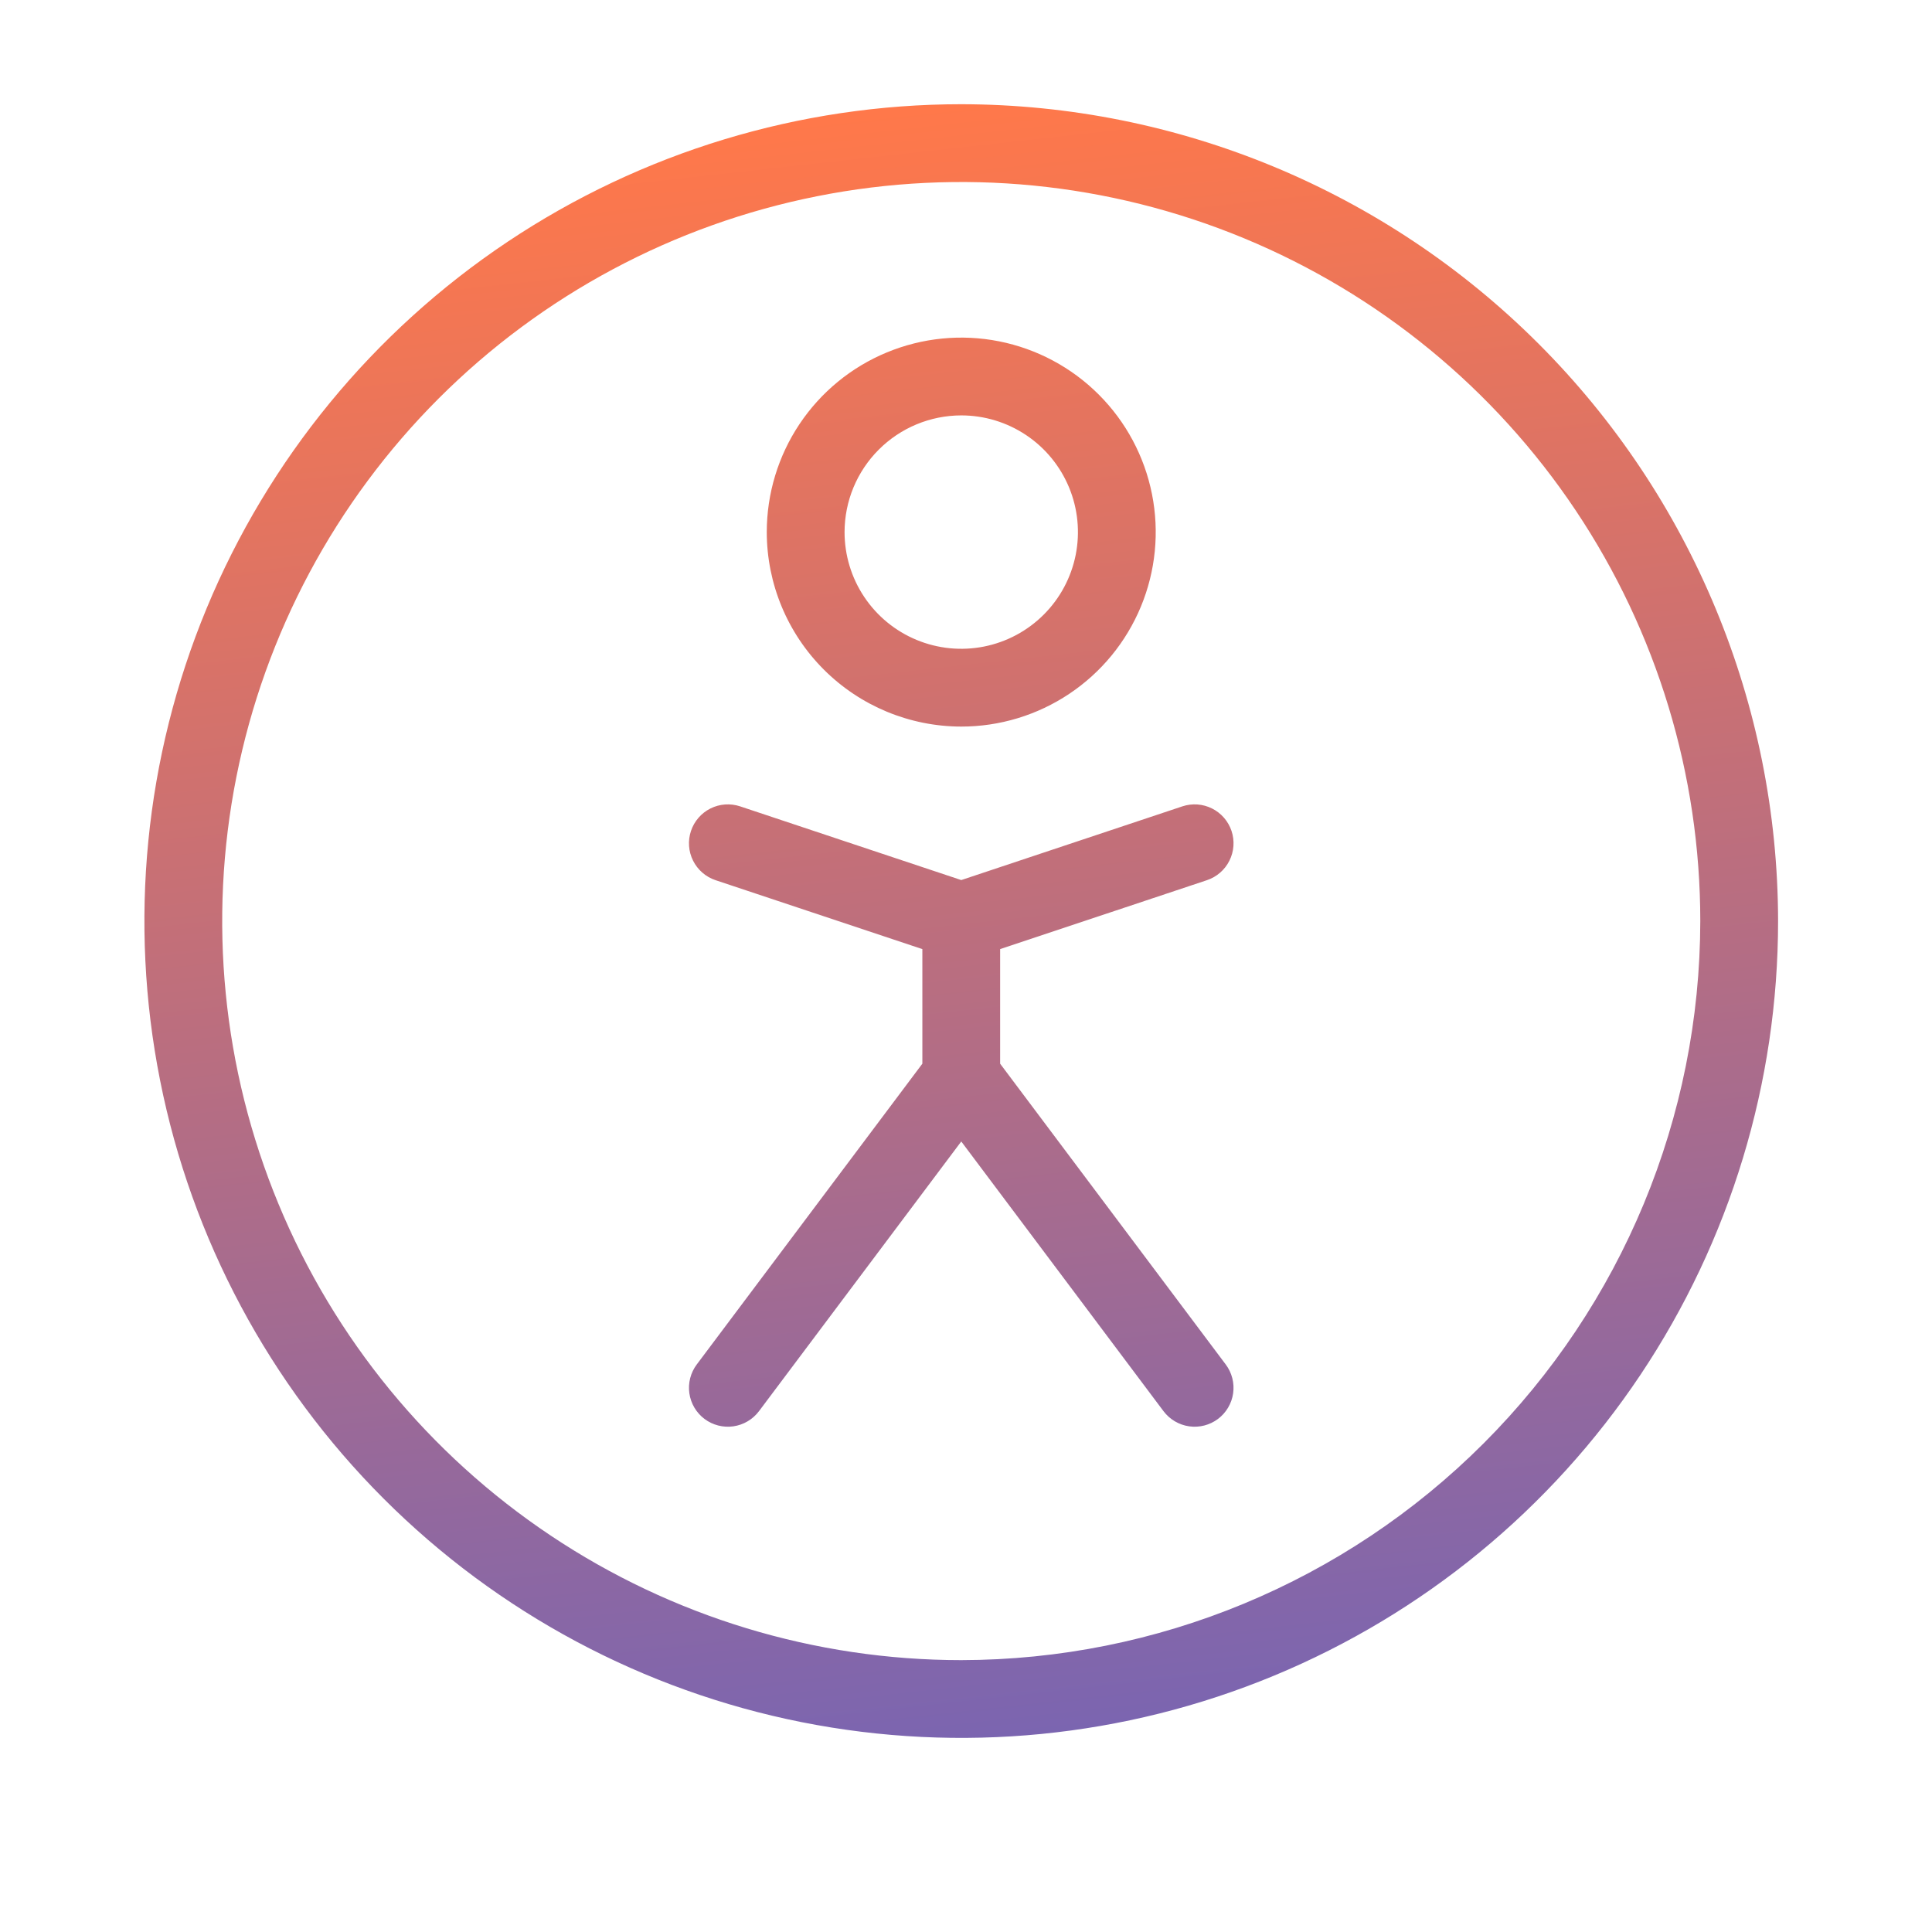 <svg width="90" height="90" viewBox="0 0 90 90" fill="none" xmlns="http://www.w3.org/2000/svg">
<path d="M44.779 4.855C37.253 4.855 29.896 7.087 23.638 11.268C17.381 15.449 12.504 21.392 9.623 28.345C6.743 35.298 5.99 42.949 7.458 50.33C8.926 57.712 12.55 64.492 17.872 69.813C23.194 75.135 29.974 78.759 37.355 80.227C44.736 81.695 52.387 80.942 59.34 78.062C66.293 75.182 72.236 70.305 76.417 64.047C80.598 57.79 82.83 50.433 82.83 42.907C82.819 32.819 78.806 23.147 71.672 16.013C64.539 8.879 54.867 4.867 44.779 4.855ZM44.779 77.335C37.969 77.335 31.313 75.315 25.652 71.532C19.99 67.749 15.577 62.373 12.972 56.082C10.366 49.791 9.684 42.869 11.012 36.19C12.341 29.512 15.62 23.378 20.434 18.563C25.249 13.748 31.384 10.469 38.062 9.141C44.74 7.812 51.663 8.494 57.953 11.1C64.244 13.706 69.621 18.118 73.404 23.78C77.187 29.442 79.206 36.098 79.206 42.907C79.196 52.035 75.565 60.785 69.111 67.239C62.657 73.694 53.906 77.324 44.779 77.335ZM44.779 33.847C46.57 33.847 48.322 33.316 49.812 32.32C51.302 31.325 52.463 29.91 53.149 28.254C53.834 26.599 54.014 24.777 53.664 23.02C53.315 21.262 52.452 19.648 51.185 18.381C49.918 17.114 48.303 16.251 46.546 15.901C44.789 15.552 42.967 15.731 41.312 16.417C39.656 17.102 38.241 18.264 37.245 19.754C36.25 21.244 35.719 22.995 35.719 24.787C35.721 27.189 36.677 29.492 38.375 31.19C40.074 32.889 42.377 33.844 44.779 33.847ZM44.779 19.351C45.854 19.351 46.905 19.67 47.799 20.267C48.693 20.864 49.389 21.713 49.801 22.707C50.212 23.7 50.32 24.793 50.11 25.848C49.9 26.902 49.383 27.871 48.622 28.631C47.862 29.391 46.894 29.909 45.839 30.119C44.785 30.328 43.692 30.221 42.698 29.809C41.705 29.398 40.856 28.701 40.259 27.807C39.661 26.913 39.343 25.862 39.343 24.787C39.344 23.346 39.917 21.964 40.937 20.945C41.956 19.926 43.337 19.353 44.779 19.351ZM46.59 44.213V49.551L57.1 63.563C57.388 63.948 57.512 64.431 57.444 64.906C57.376 65.382 57.122 65.811 56.738 66.1C56.353 66.388 55.87 66.512 55.395 66.444C54.919 66.376 54.49 66.122 54.201 65.738L44.779 53.174L35.356 65.738C35.068 66.122 34.638 66.376 34.163 66.444C33.687 66.512 33.204 66.388 32.819 66.1C32.435 65.811 32.181 65.382 32.113 64.906C32.045 64.431 32.169 63.948 32.457 63.563L42.967 49.551V44.213L33.333 41.002C32.877 40.85 32.501 40.523 32.286 40.093C32.071 39.663 32.035 39.166 32.188 38.71C32.34 38.254 32.667 37.877 33.096 37.662C33.526 37.447 34.024 37.412 34.48 37.564L44.779 40.997L55.077 37.564C55.303 37.489 55.541 37.458 55.779 37.475C56.016 37.492 56.248 37.556 56.461 37.662C56.673 37.768 56.863 37.916 57.019 38.095C57.175 38.275 57.294 38.484 57.37 38.71C57.445 38.935 57.475 39.174 57.458 39.411C57.441 39.648 57.378 39.88 57.271 40.093C57.165 40.306 57.018 40.496 56.838 40.652C56.658 40.808 56.45 40.927 56.224 41.002L46.59 44.213Z" fill="url(#paint0_linear_2957_10116)"/>
<defs>
<linearGradient id="paint0_linear_2957_10116" x1="44.779" y1="4.855" x2="54.891" y2="96.231" gradientUnits="userSpaceOnUse">
<stop stop-color="#FF784A"/>
<stop offset="1" stop-color="#5F61C6"/>
</linearGradient>
</defs>
</svg>
